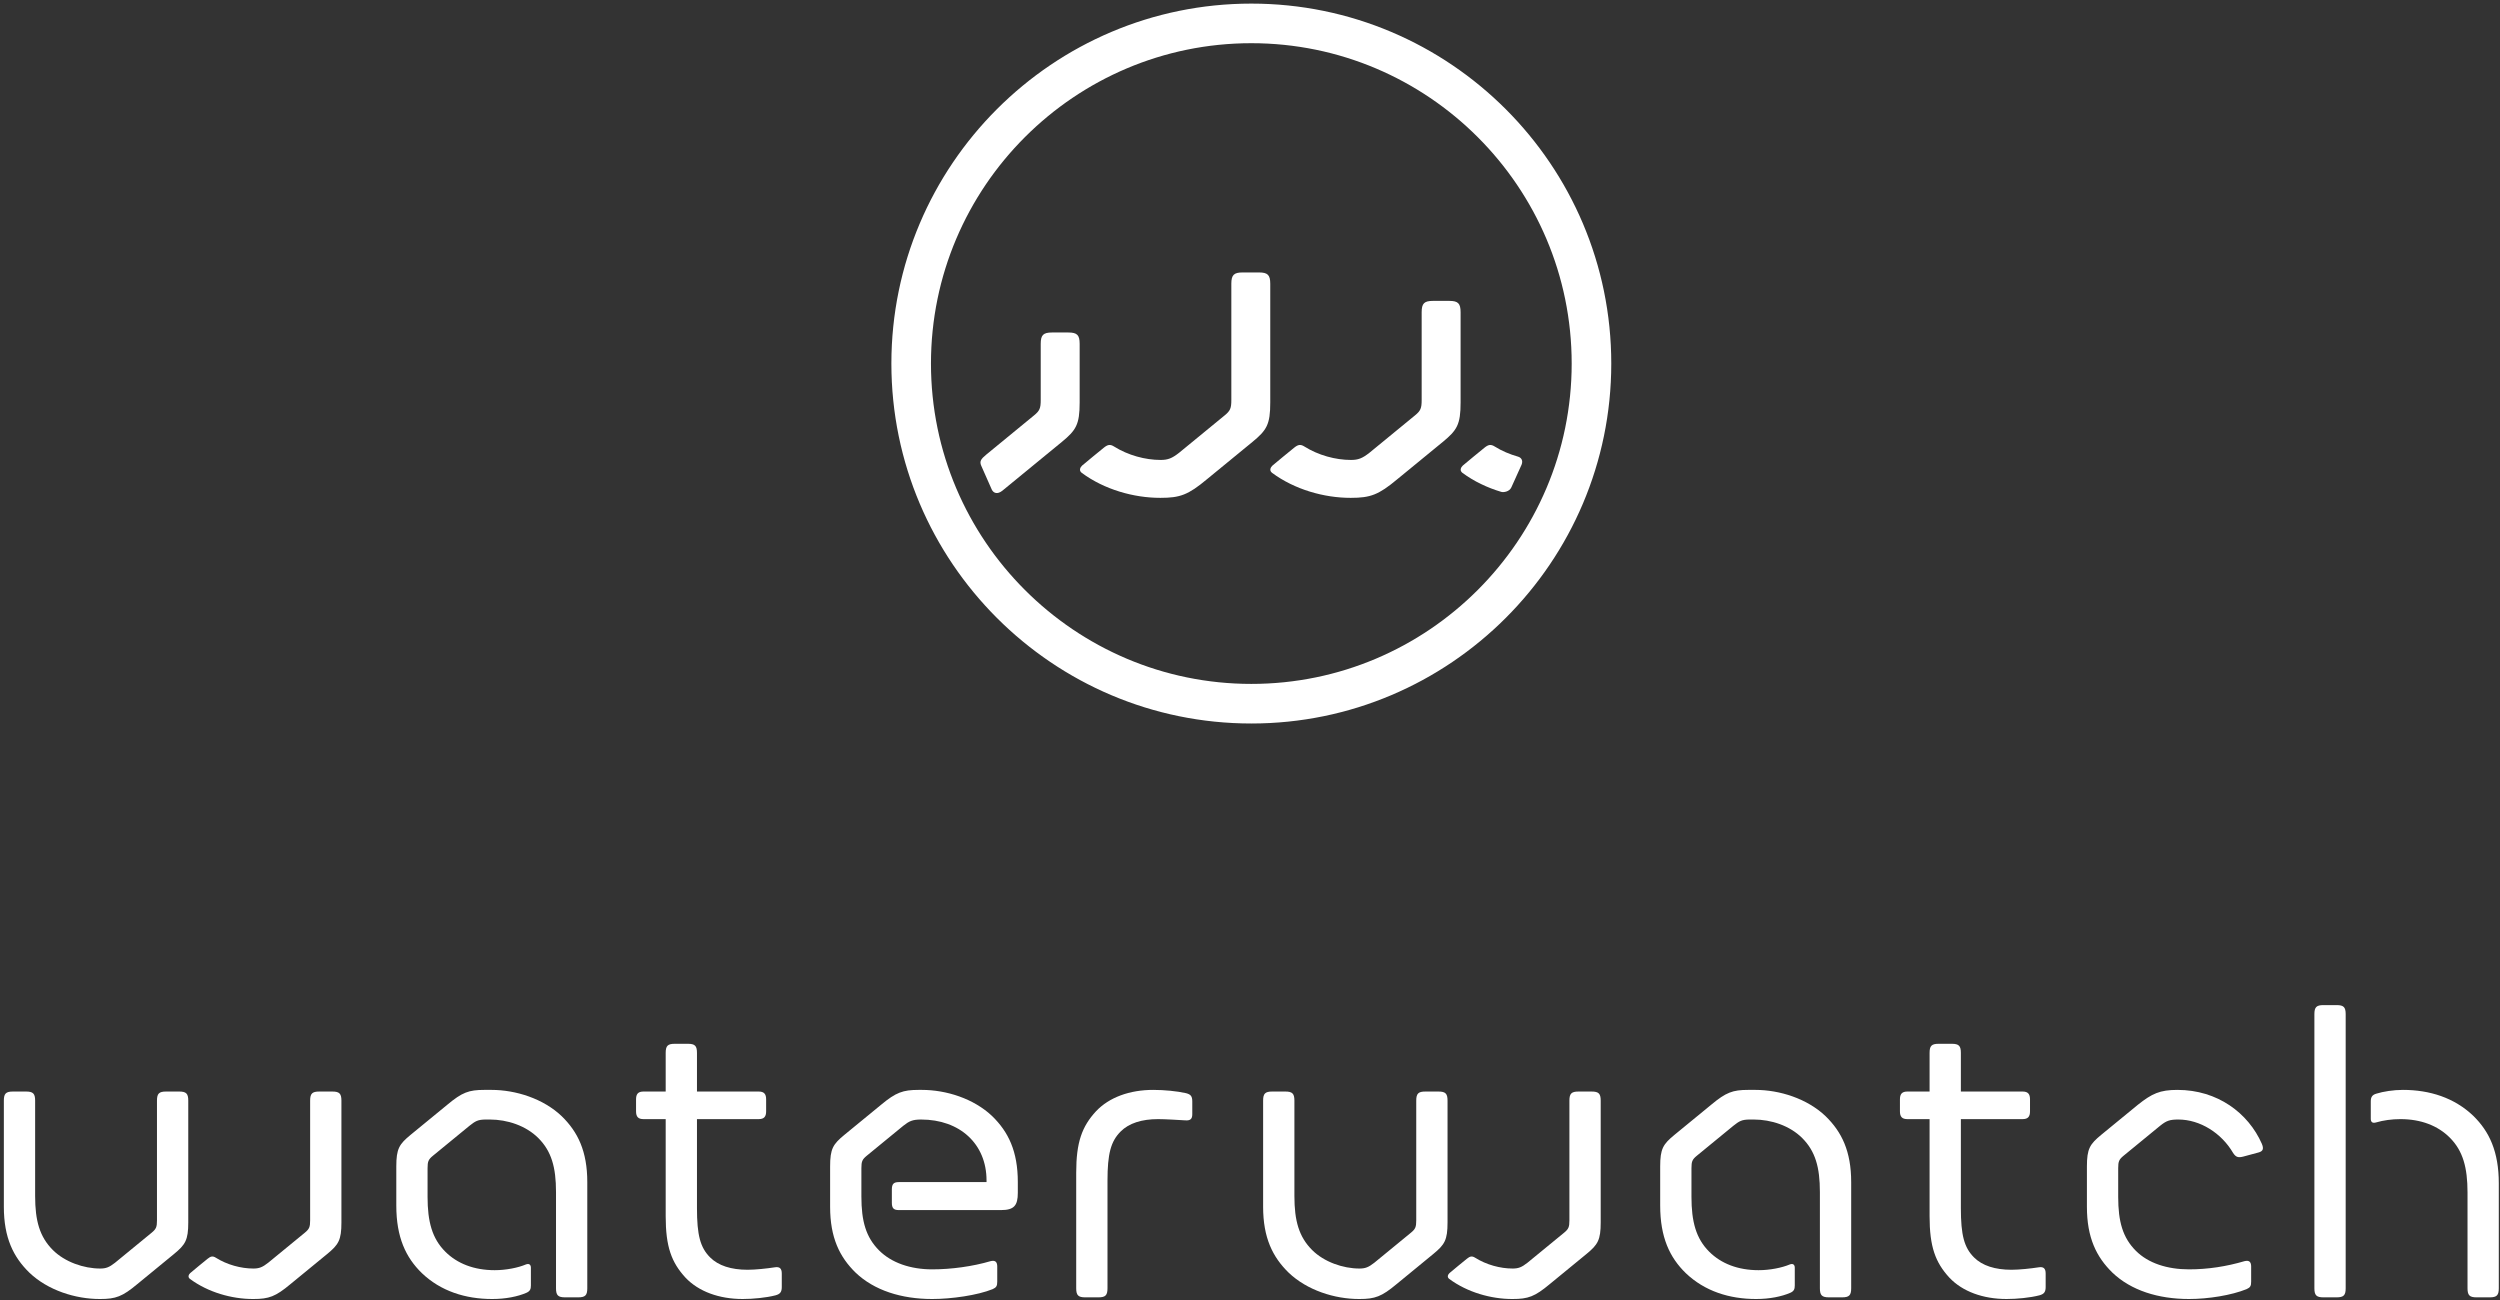 <?xml version="1.0" encoding="UTF-8"?>
<svg width="598px" height="311px" viewBox="0 0 598 311" version="1.1" xmlns="http://www.w3.org/2000/svg" xmlns:xlink="http://www.w3.org/1999/xlink">
    <rect x="0" y="0" width="598" height="311" fill="#333333" stroke="none"/>
    <!-- Generator: Sketch 43.2 (39069) - http://www.bohemiancoding.com/sketch -->
    <title>white-logo</title>
    <desc>Created with Sketch.</desc>
    <defs></defs>
    <g id="Page-1" stroke="none" stroke-width="1" fill="none" fill-rule="evenodd">
        <g id="white-logo" fill="#FFFFFF">
            <path d="M100.898,304.518 C97.058,300.777 94.796,295.952 94.796,288.37 L94.796,279.017 C94.796,274.78 95.482,273.7 98.24,271.434 L107.002,264.248 C110.548,261.293 112.124,260.702 115.864,260.702 L117.539,260.702 C123.347,260.702 129.942,262.771 134.373,267.005 C138.216,270.746 140.48,275.371 140.48,282.757 L140.48,308.161 C140.48,309.836 139.988,310.325 138.313,310.325 L135.164,310.325 C133.49,310.325 132.997,309.836 132.997,308.161 L132.997,285.123 C132.997,279.211 131.912,275.371 128.763,272.22 C125.808,269.269 121.379,267.789 117.145,267.789 L116.258,267.789 C114.29,267.789 113.697,268.185 112.321,269.269 L103.558,276.454 C102.474,277.343 102.274,277.835 102.274,279.411 L102.274,286.3 C102.274,292.21 103.361,296.249 106.511,299.396 C109.366,302.254 113.401,303.827 118.327,303.827 C121.083,303.827 123.938,303.241 125.808,302.451 C126.598,302.156 126.99,302.55 126.99,303.241 L126.99,307.47 C126.99,308.358 126.795,308.851 125.908,309.243 C123.843,310.131 120.985,310.722 117.736,310.722 C111.336,310.722 105.426,308.851 100.898,304.518" id="Fill-36"></path>
            <path d="M166.715,288.961 C166.715,295.459 167.503,298.413 169.867,300.777 C171.837,302.747 174.889,303.727 178.828,303.727 C180.699,303.727 183.454,303.435 185.326,303.141 C186.506,302.944 187,303.435 187,304.617 L187,307.866 C187,309.048 186.606,309.539 185.523,309.836 C183.259,310.425 180.105,310.721 177.644,310.721 C172.034,310.721 167.111,308.946 163.96,305.602 C160.613,301.957 159.232,298.216 159.232,290.93 L159.232,267.693 L153.916,267.693 C152.634,267.693 152.143,267.105 152.143,265.823 L152.143,262.968 C152.143,261.687 152.634,261.096 153.916,261.096 L159.232,261.096 L159.232,251.84 C159.232,250.167 159.726,249.675 161.399,249.675 L164.551,249.675 C166.224,249.675 166.715,250.167 166.715,251.84 L166.715,261.096 L181.484,261.096 C182.766,261.096 183.259,261.687 183.259,262.968 L183.259,265.823 C183.259,267.105 182.766,267.693 181.484,267.693 L166.715,267.693 L166.715,288.961 Z" id="Fill-38"></path>
            <path d="M220.522,260.703 C226.33,260.703 232.927,262.77 237.358,267.004 C241.198,270.747 243.462,275.372 243.462,282.756 L243.462,285.319 C243.462,288.371 242.575,289.453 239.425,289.453 L215.004,289.453 C213.727,289.453 213.331,288.959 213.331,287.68 L213.331,284.528 C213.331,283.249 213.727,282.756 215.004,282.756 L235.979,282.756 L235.979,282.364 C235.979,273.602 229.579,267.79 220.325,267.79 C218.256,267.79 217.468,268.186 216.091,269.268 L207.327,276.454 C206.244,277.344 206.045,277.833 206.045,279.411 L206.045,286.206 C206.045,292.111 207.13,295.951 210.284,299.105 C213.234,302.055 217.762,303.631 222.983,303.631 C227.511,303.631 232.633,302.943 236.964,301.664 C238.144,301.367 238.54,301.958 238.54,302.943 L238.54,306.586 C238.54,307.571 238.341,307.965 237.456,308.359 C233.81,309.835 227.611,310.722 222.983,310.722 C215.598,310.722 209.099,308.653 204.668,304.421 C200.831,300.676 198.564,296.051 198.564,288.667 L198.564,279.018 C198.564,274.781 199.25,273.699 202.008,271.433 L210.773,264.246 C214.318,261.294 215.991,260.703 219.732,260.703 L220.522,260.703 Z" id="Fill-40"></path>
            <path d="M264.912,308.162 C264.912,309.835 264.42,310.326 262.747,310.326 L259.593,310.326 C257.92,310.326 257.429,309.835 257.429,308.162 L257.429,280.491 C257.429,273.208 258.807,269.465 262.156,265.824 C265.308,262.473 270.23,260.703 275.841,260.703 C278.499,260.703 281.553,260.997 283.718,261.491 C284.8,261.787 285.194,262.179 285.194,263.461 L285.194,266.51 C285.194,267.595 284.8,268.088 283.521,267.989 C281.845,267.891 278.696,267.694 277.023,267.694 C273.085,267.694 270.033,268.679 268.066,270.649 C265.7,273.013 264.912,275.963 264.912,282.461 L264.912,308.162 Z" id="Fill-42"></path>
            <path d="M403.222,304.518 C399.382,300.777 397.117,295.952 397.117,288.37 L397.117,279.017 C397.117,274.78 397.803,273.7 400.561,271.434 L409.323,264.248 C412.871,261.293 414.445,260.702 418.185,260.702 L419.861,260.702 C425.668,260.702 432.264,262.771 436.695,267.005 C440.537,270.746 442.803,275.371 442.803,282.757 L442.803,308.161 C442.803,309.836 442.31,310.325 440.634,310.325 L437.487,310.325 C435.812,310.325 435.318,309.836 435.318,308.161 L435.318,285.123 C435.318,279.211 434.234,275.371 431.086,272.22 C428.13,269.269 423.701,267.789 419.467,267.789 L418.582,267.789 C416.612,267.789 416.021,268.185 414.642,269.269 L405.88,276.454 C404.795,277.343 404.598,277.835 404.598,279.411 L404.598,286.3 C404.598,292.21 405.683,296.249 408.834,299.396 C411.687,302.254 415.724,303.827 420.646,303.827 C423.404,303.827 426.262,303.241 428.13,302.451 C428.917,302.156 429.311,302.55 429.311,303.241 L429.311,307.47 C429.311,308.358 429.119,308.851 428.229,309.243 C426.162,310.131 423.305,310.722 420.058,310.722 C413.657,310.722 407.75,308.851 403.222,304.518" id="Fill-44"></path>
            <path d="M469.039,288.961 C469.039,295.459 469.827,298.413 472.189,300.777 C474.161,302.747 477.208,303.727 481.15,303.727 C483.02,303.727 485.778,303.435 487.648,303.141 C488.828,302.944 489.321,303.435 489.321,304.617 L489.321,307.866 C489.321,309.048 488.925,309.539 487.845,309.836 C485.579,310.425 482.429,310.721 479.966,310.721 C474.358,310.721 469.431,308.946 466.281,305.602 C462.935,301.957 461.556,298.216 461.556,290.93 L461.556,267.693 L456.24,267.693 C454.956,267.693 454.465,267.105 454.465,265.823 L454.465,262.968 C454.465,261.687 454.956,261.096 456.24,261.096 L461.556,261.096 L461.556,251.84 C461.556,250.167 462.047,249.675 463.721,249.675 L466.875,249.675 C468.548,249.675 469.039,250.167 469.039,251.84 L469.039,261.096 L483.806,261.096 C485.087,261.096 485.579,261.687 485.579,262.968 L485.579,265.823 C485.579,267.105 485.087,267.693 483.806,267.693 L469.039,267.693 L469.039,288.961 Z" id="Fill-46"></path>
            <path d="M536.605,276.651 C535.424,276.95 534.833,276.848 534.144,275.766 C531.387,271.041 526.267,267.79 521.048,267.79 C518.981,267.79 518.193,268.088 516.719,269.268 L507.955,276.454 C506.87,277.344 506.673,277.833 506.673,279.411 L506.673,286.301 C506.673,292.211 507.758,296.051 510.905,299.202 C513.862,302.157 518.39,303.631 523.611,303.631 C528.14,303.631 532.568,302.943 536.902,301.664 C538.084,301.367 538.476,301.958 538.476,302.943 L538.476,306.586 C538.476,307.571 538.279,307.965 537.393,308.359 C533.748,309.835 528.237,310.722 523.611,310.722 C516.224,310.722 509.725,308.653 505.297,304.421 C501.457,300.676 499.19,296.051 499.19,288.667 L499.19,279.018 C499.19,274.781 499.879,273.699 502.636,271.433 L511.399,264.246 C514.75,261.59 516.62,260.703 520.854,260.703 C530.402,260.703 537.787,266.218 541.036,273.602 C541.528,274.781 541.333,275.372 540.248,275.669 L536.605,276.651 Z" id="Fill-48"></path>
            <path d="M567.09,263.46 C567.09,262.473 567.386,261.884 568.468,261.59 C570.049,261.096 572.508,260.702 574.774,260.702 C581.175,260.702 587.077,262.573 591.608,266.904 C595.448,270.649 597.712,275.474 597.712,283.054 L597.712,308.161 C597.712,309.834 597.221,310.326 595.545,310.326 L592.396,310.326 C590.723,310.326 590.231,309.834 590.231,308.161 L590.231,285.221 C590.231,279.311 589.147,275.274 585.995,272.125 C583.142,269.268 579.105,267.694 574.183,267.694 C572.114,267.694 570.049,267.988 568.371,268.482 C567.386,268.779 567.09,268.283 567.09,267.594 L567.09,263.46 Z M553.602,242.585 C553.602,240.911 554.096,240.42 555.769,240.42 L558.918,240.42 C560.594,240.42 561.087,240.911 561.087,242.585 L561.087,308.161 C561.087,309.834 560.594,310.326 558.918,310.326 L555.769,310.326 C554.096,310.326 553.602,309.834 553.602,308.161 L553.602,242.585 Z" id="Fill-50"></path>
            <path d="M8.404,286.106 C8.404,292.013 9.488,295.853 12.638,299.003 C15.493,301.858 20.023,303.434 23.961,303.434 C25.337,303.434 26.127,303.139 27.506,302.055 L36.269,294.868 C37.351,293.983 37.548,293.49 37.548,291.916 L37.548,263.263 C37.548,261.59 38.041,261.096 39.715,261.096 L42.864,261.096 C44.537,261.096 45.033,261.59 45.033,263.263 L45.033,292.407 C45.033,296.639 44.343,297.726 41.585,299.988 L32.82,307.179 C29.279,310.131 27.701,310.722 23.961,310.722 L23.861,310.722 C18.054,310.722 11.458,308.653 7.027,304.421 C3.185,300.678 0.921,296.053 0.921,288.667 L0.921,263.263 C0.921,261.59 1.412,261.096 3.085,261.096 L6.239,261.096 C7.91,261.096 8.404,261.59 8.404,263.263 L8.404,286.106 Z" id="Fill-52"></path>
            <path d="M79.503,261.097 L76.35,261.097 C74.679,261.097 74.185,261.59 74.185,263.263 L74.185,291.916 C74.185,293.49 73.988,293.981 72.906,294.869 L64.143,302.055 C62.765,303.14 61.977,303.434 60.598,303.434 C57.623,303.434 54.315,302.53 51.643,300.853 C50.885,300.375 50.402,300.488 49.655,301.1 C49.291,301.396 45.867,304.181 45.51,304.514 C45.15,304.847 44.83,305.467 45.448,305.924 C49.773,309.119 55.426,310.722 60.498,310.722 L60.598,310.722 C64.34,310.722 65.916,310.131 69.457,307.179 L78.224,299.988 C80.98,297.726 81.668,296.639 81.668,292.407 L81.668,263.263 C81.668,261.59 81.177,261.097 79.503,261.097" id="Fill-54"></path>
            <path d="M309.622,286.106 C309.622,292.013 310.707,295.853 313.858,299.003 C316.711,301.858 321.242,303.434 325.179,303.434 C326.558,303.434 327.346,303.139 328.725,302.055 L337.487,294.868 C338.571,293.983 338.766,293.49 338.766,291.916 L338.766,263.263 C338.766,261.59 339.26,261.096 340.933,261.096 L344.085,261.096 C345.758,261.096 346.251,261.59 346.251,263.263 L346.251,292.407 C346.251,296.639 345.561,297.726 342.803,299.988 L334.041,307.179 C330.498,310.131 328.922,310.722 325.179,310.722 L325.079,310.722 C319.272,310.722 312.676,308.653 308.245,304.421 C304.403,300.678 302.139,296.053 302.139,288.667 L302.139,263.263 C302.139,261.59 302.63,261.096 304.304,261.096 L307.458,261.096 C309.131,261.096 309.622,261.59 309.622,263.263 L309.622,286.106 Z" id="Fill-56"></path>
            <path d="M380.722,261.097 L377.572,261.097 C375.894,261.097 375.403,261.59 375.403,263.263 L375.403,291.916 C375.403,293.49 375.206,293.981 374.124,294.869 L365.359,302.055 C363.98,303.14 363.195,303.434 361.816,303.434 C358.841,303.434 355.535,302.53 352.863,300.853 C352.103,300.375 351.62,300.488 350.873,301.1 C350.506,301.396 347.088,304.181 346.728,304.514 C346.37,304.847 346.048,305.467 346.666,305.924 C350.991,309.119 356.645,310.722 361.716,310.722 L361.816,310.722 C365.559,310.722 367.132,310.131 370.676,307.179 L379.442,299.988 C382.198,297.726 382.888,296.639 382.888,292.407 L382.888,263.263 C382.888,261.59 382.395,261.097 380.722,261.097" id="Fill-58"></path>
            <path d="M299.318,10.333 C257.067,10.333 222.688,44.71 222.688,86.963 C222.688,129.217 257.067,163.591 299.318,163.591 C341.57,163.591 375.946,129.217 375.946,86.963 C375.946,44.71 341.57,10.333 299.318,10.333 M299.318,173.062 C251.844,173.062 213.219,134.438 213.219,86.963 C213.219,39.488 251.844,0.862 299.318,0.862 C346.795,0.862 385.417,39.488 385.417,86.963 C385.417,134.438 346.795,173.062 299.318,173.062" id="Fill-60"></path>
            <path d="M346.68,71.972 L342.761,71.972 C340.675,71.972 340.062,72.586 340.062,74.669 L340.062,95.683 C340.062,97.641 339.819,98.257 338.468,99.36 L327.566,108.303 C325.847,109.652 324.869,110.019 323.153,110.019 C319.451,110.019 315.335,108.894 312.011,106.806 C311.065,106.209 310.465,106.354 309.534,107.112 C309.081,107.483 304.822,110.95 304.374,111.364 C303.93,111.776 303.527,112.546 304.299,113.117 C309.679,117.095 316.721,119.085 323.031,119.085 L323.153,119.085 C327.81,119.085 329.771,118.351 334.179,114.674 L345.086,105.731 C348.518,102.912 349.374,101.563 349.374,96.296 L349.374,74.669 C349.374,72.586 348.763,71.972 346.68,71.972" id="Fill-62"></path>
            <path d="M301.151,65.17 L297.23,65.17 C295.149,65.17 294.536,65.781 294.536,67.867 L294.536,95.684 C294.536,97.642 294.291,98.256 292.942,99.359 L282.037,108.304 C280.321,109.652 279.341,110.018 277.625,110.018 C273.923,110.018 269.804,108.893 266.483,106.806 C265.539,106.208 264.936,106.353 264.008,107.111 C263.551,107.482 259.294,110.951 258.843,111.363 C258.4,111.775 257.999,112.547 258.771,113.118 C264.151,117.096 271.19,119.084 277.505,119.084 L277.625,119.084 C282.282,119.084 284.243,118.353 288.651,114.676 L299.557,105.732 C302.99,102.911 303.846,101.564 303.846,96.295 L303.846,67.867 C303.846,65.781 303.234,65.17 301.151,65.17" id="Fill-64"></path>
            <path d="M363.115,109.23 C361.159,108.673 359.243,107.876 357.538,106.806 C356.592,106.21 355.992,106.353 355.061,107.111 C354.608,107.482 350.347,110.951 349.904,111.363 C349.458,111.778 349.059,112.547 349.829,113.118 C352.587,115.156 355.786,116.664 359.094,117.655 C359.664,117.827 361.048,117.612 361.51,116.591 C361.967,115.57 363.767,111.635 363.957,111.171 C364.383,110.134 363.864,109.443 363.115,109.23" id="Fill-66"></path>
            <path d="M255.554,79.532 L251.637,79.532 C249.554,79.532 248.941,80.146 248.941,82.229 L248.941,95.682 C248.941,97.643 248.696,98.257 247.347,99.359 L235.87,108.778 C234.62,109.815 234.249,110.372 234.726,111.436 C235.166,112.412 236.988,116.605 237.237,117.115 C237.677,117.998 238.605,118.292 239.748,117.389 L253.963,105.731 C257.393,102.912 258.253,101.562 258.253,96.296 L258.253,82.229 C258.253,80.146 257.64,79.532 255.554,79.532" id="Fill-68"></path>
        </g>
    </g>
</svg>